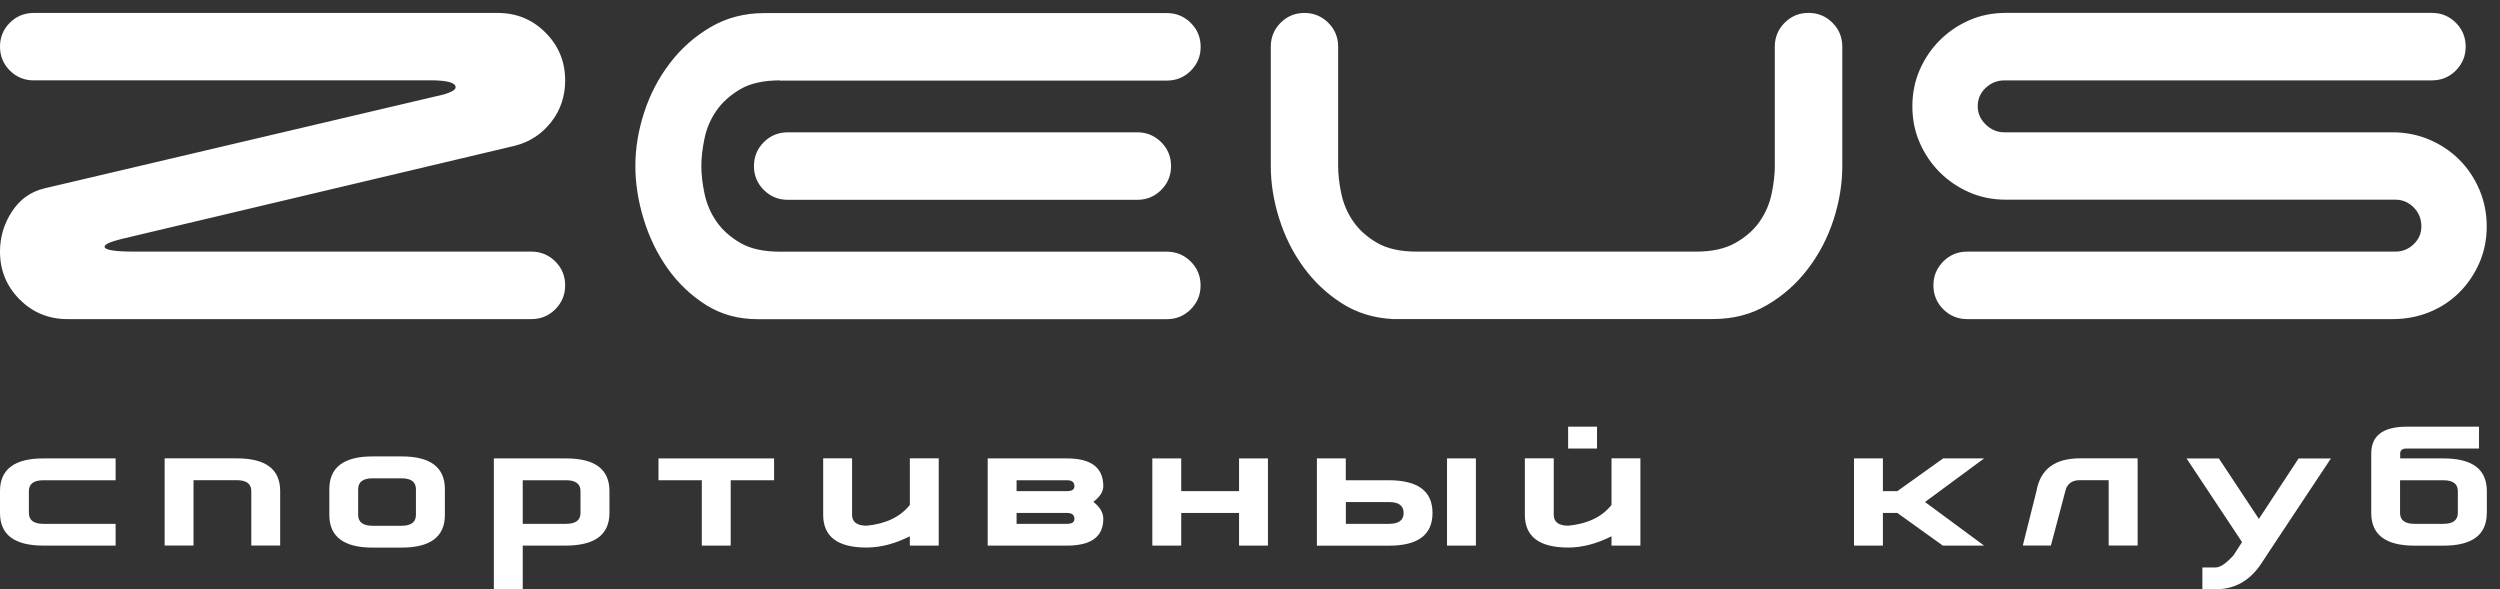 <?xml version="1.0" encoding="UTF-8"?> <svg xmlns="http://www.w3.org/2000/svg" width="386" height="91" viewBox="0 0 386 91" fill="none"><rect x="0" y="0" width="386" height="91" fill="#333333" stroke="none"/> <g clip-path="url(#clip0_84_2)"> <path d="M17.85 84.24H6.69C2.23 84.24 0 82.56 0 79.2V75.83C0 72.46 2.23 70.78 6.69 70.78H17.85V74.15H6.69C5.21 74.15 4.46 74.71 4.46 75.83V79.2C4.46 80.32 5.21 80.88 6.69 80.88H17.85V84.24Z" fill="white"></path> <path d="M29.88 84.24V74.14H36.57C38.05 74.14 38.8 74.7 38.8 75.82V84.23H43.26V75.82C43.26 72.45 41.03 70.77 36.57 70.77H25.42V84.23H29.88V84.24Z" fill="white"></path> <path d="M64.22 79.5V75.53C64.22 74.41 63.47 73.85 61.99 73.85H57.53C56.05 73.85 55.3 74.41 55.3 75.53V79.5C55.3 80.62 56.05 81.18 57.53 81.18H61.99C63.47 81.18 64.22 80.62 64.22 79.5ZM68.69 79.5C68.69 82.87 66.46 84.55 62 84.55H57.54C53.08 84.55 50.85 82.87 50.85 79.5V75.53C50.85 72.16 53.08 70.47 57.54 70.47H62C66.46 70.47 68.69 72.15 68.69 75.53V79.5Z" fill="white"></path> <path d="M80.71 74.15H87.4C88.88 74.15 89.63 74.71 89.63 75.83V79.2C89.63 80.32 88.88 80.88 87.4 80.88H80.71V74.15ZM94.1 75.83C94.1 72.46 91.87 70.78 87.41 70.78H76.25V90.97H80.71V84.24H87.32C91.84 84.24 94.1 82.56 94.1 79.19V75.83Z" fill="white"></path> <path d="M119.52 74.15H112.82V84.24H108.36V74.15H101.67V70.78H119.52V74.15Z" fill="white"></path> <path d="M144.94 84.24H140.48V82.8C138.18 83.96 135.95 84.54 133.79 84.54C129.33 84.54 127.1 82.86 127.1 79.49V70.77H131.56V79.49C131.56 80.59 132.31 81.16 133.79 81.17C136.77 80.88 139 79.82 140.48 77.96V70.77H144.94V84.24Z" fill="white"></path> <path d="M164.75 80.88H156.96V79.2H164.75C165.51 79.2 165.89 79.5 165.89 80.12C165.89 80.63 165.51 80.88 164.75 80.88ZM164.75 75.83H156.96V74.15H164.75C165.51 74.15 165.89 74.45 165.89 75.07C165.89 75.58 165.51 75.83 164.75 75.83ZM168.81 77.48C169.83 76.73 170.35 75.91 170.35 75.03C170.33 72.19 168.46 70.78 164.75 70.78H152.5V84.24H164.75C168.49 84.24 170.35 82.86 170.35 80.11C170.35 79.15 169.83 78.28 168.81 77.48Z" fill="white"></path> <path d="M195.77 84.24H191.31V79.2H182.38V84.24H177.92V70.78H182.38V75.83H191.31V70.78H195.77V84.24Z" fill="white"></path> <path d="M227.88 84.24V70.78H223.42V84.24H227.88ZM207.8 80.88H214.49C215.97 80.88 216.72 80.32 216.72 79.2C216.72 78.08 215.97 77.52 214.49 77.52H207.8V80.88ZM221.18 79.2C221.18 82.57 218.95 84.25 214.49 84.25H203.33V70.78H207.79V74.15H214.4C218.93 74.15 221.18 75.83 221.18 79.2Z" fill="white"></path> <path d="M253.279 84.24H248.819V82.8C246.519 83.96 244.289 84.54 242.129 84.54C237.669 84.54 235.439 82.86 235.439 79.49V70.77H239.899V79.49C239.899 80.59 240.649 81.16 242.129 81.17C245.109 80.88 247.339 79.82 248.819 77.96V70.77H253.279V84.24ZM246.579 69.25H242.119V65.88H246.579V69.25Z" fill="white"></path> <path d="M306.34 84.24H299.97L292.95 79.2H290.72V84.24H286.26V70.78H290.72V75.83H292.95L300.02 70.78H306.34L297.22 77.51L306.34 84.24Z" fill="white"></path> <path d="M325.58 84.24V74.14H321.12C319.9 74.14 319.15 74.7 318.89 75.82L316.66 84.23H312.32L314.43 75.82C315.03 72.45 317.26 70.77 321.12 70.77H330.05V84.23H325.58V84.24Z" fill="white"></path> <path d="M340.039 90.98H342.109C345.049 90.98 347.389 89.66 349.129 87.03L350.959 84.25L359.889 70.79H354.899L348.769 80.12L342.599 70.79H337.609L346.169 83.7L344.869 85.72C343.729 86.99 342.799 87.62 342.069 87.62H340.049V90.98H340.039Z" fill="white"></path> <path d="M370.569 79.2C370.569 80.32 371.319 80.88 372.799 80.88H377.259C378.739 80.88 379.489 80.32 379.489 79.2V75.83C379.489 74.71 378.739 74.15 377.259 74.15H370.569V79.2ZM383.959 79.2C383.959 82.57 381.729 84.25 377.269 84.25H372.809C368.349 84.25 366.119 82.57 366.119 79.2V70.02C366.119 67.26 367.949 65.88 371.599 65.88H382.759V69.25H371.599C370.919 69.25 370.589 69.51 370.589 70.02V70.78H377.279C381.739 70.78 383.969 72.46 383.969 75.83V79.2H383.959Z" fill="white"></path> <path d="M309.69 30.83C307.67 30.83 305.79 30.45 304.05 29.69C302.32 28.93 300.8 27.9 299.5 26.6C298.2 25.3 297.17 23.78 296.41 22.05C295.65 20.32 295.27 18.44 295.27 16.41C295.27 14.39 295.65 12.51 296.41 10.77C297.17 9.04 298.2 7.52 299.5 6.22C300.8 4.92 302.32 3.89 304.05 3.13C305.78 2.37 307.66 1.99 309.69 1.99H375.49C376.94 1.99 378.16 2.5 379.18 3.51C380.19 4.52 380.7 5.75 380.7 7.2C380.7 8.65 380.19 9.87 379.18 10.89C378.17 11.9 376.94 12.41 375.49 12.41H309.48C308.4 12.41 307.44 12.79 306.61 13.55C305.78 14.31 305.36 15.27 305.36 16.42C305.36 17.5 305.78 18.44 306.61 19.24C307.44 20.04 308.4 20.43 309.48 20.43H369.42C371.44 20.43 373.34 20.81 375.11 21.57C376.88 22.33 378.42 23.36 379.72 24.66C381.02 25.96 382.05 27.5 382.81 29.27C383.57 31.04 383.95 32.94 383.95 34.96C383.95 36.98 383.57 38.86 382.81 40.6C382.05 42.33 381.02 43.85 379.72 45.15C378.42 46.45 376.88 47.46 375.11 48.19C373.34 48.91 371.44 49.27 369.42 49.27H303.73C302.28 49.27 301.06 48.76 300.04 47.75C299.03 46.74 298.52 45.51 298.52 44.06C298.52 42.61 299.03 41.39 300.04 40.37C301.05 39.36 302.28 38.85 303.73 38.85H369.85C370.93 38.85 371.87 38.47 372.67 37.71C373.46 36.95 373.86 36.03 373.86 34.95C373.86 33.79 373.46 32.82 372.67 32.02C371.88 31.23 370.94 30.83 369.85 30.83H309.69ZM206.61 25.63C206.61 26.93 206.77 28.36 207.1 29.91C207.43 31.46 208.04 32.89 208.94 34.19C209.84 35.49 211.07 36.59 212.63 37.5C214.18 38.4 216.23 38.85 218.75 38.85H261.89C264.35 38.85 266.37 38.4 267.96 37.5C269.55 36.6 270.8 35.49 271.7 34.19C272.6 32.89 273.22 31.46 273.54 29.91C273.87 28.36 274.03 26.93 274.03 25.63V7.2C274.03 5.75 274.54 4.53 275.55 3.51C276.56 2.5 277.79 1.99 279.24 1.99C280.69 1.99 281.91 2.5 282.93 3.51C283.94 4.52 284.45 5.75 284.45 7.2V25.63C284.45 28.38 284 31.14 283.1 33.92C282.2 36.7 280.88 39.23 279.14 41.51C277.41 43.79 275.31 45.65 272.85 47.09C270.39 48.54 267.61 49.26 264.5 49.26H215.07C212.11 49.12 209.47 48.3 207.16 46.82C204.85 45.34 202.88 43.48 201.25 41.24C199.62 39 198.38 36.51 197.51 33.76C196.64 31.01 196.21 28.3 196.21 25.63V7.2C196.21 5.75 196.72 4.53 197.73 3.51C198.73 2.51 199.96 2 201.4 2C202.85 2 204.07 2.51 205.09 3.52C206.1 4.53 206.61 5.76 206.61 7.21V25.63ZM120.43 12.41C117.9 12.41 115.86 12.86 114.31 13.77C112.76 14.67 111.53 15.78 110.62 17.08C109.72 18.38 109.1 19.81 108.78 21.36C108.45 22.91 108.29 24.34 108.29 25.64C108.29 26.94 108.45 28.37 108.78 29.92C109.11 31.47 109.72 32.9 110.62 34.2C111.52 35.5 112.75 36.6 114.31 37.51C115.86 38.41 117.9 38.86 120.43 38.86H180.16C181.61 38.86 182.83 39.37 183.85 40.38C184.86 41.39 185.37 42.62 185.37 44.07C185.37 45.52 184.86 46.74 183.85 47.76C182.84 48.77 181.61 49.28 180.16 49.28H116.96C114 49.28 111.36 48.56 109.05 47.11C106.74 45.66 104.77 43.8 103.14 41.53C101.51 39.25 100.27 36.71 99.4 33.89C98.53 31.07 98.1 28.33 98.1 25.65C98.1 22.9 98.55 20.14 99.46 17.36C100.36 14.58 101.68 12.05 103.42 9.77C105.15 7.49 107.25 5.63 109.71 4.19C112.17 2.74 114.95 2.02 118.06 2.02H180.17C181.62 2.02 182.84 2.53 183.86 3.54C184.87 4.55 185.38 5.78 185.38 7.23C185.38 8.68 184.87 9.9 183.86 10.92C182.85 11.93 181.62 12.44 180.17 12.44H120.43V12.41ZM175.6 20.43C177.05 20.43 178.27 20.94 179.29 21.95C180.3 22.96 180.81 24.19 180.81 25.64C180.81 27.09 180.3 28.31 179.29 29.33C178.28 30.34 177.05 30.85 175.6 30.85H121.62C120.17 30.85 118.95 30.34 117.93 29.33C116.92 28.32 116.41 27.09 116.41 25.64C116.41 24.19 116.92 22.97 117.93 21.95C118.94 20.94 120.17 20.43 121.62 20.43H175.6ZM5.21 12.41C3.76 12.41 2.54 11.9 1.52 10.89C0.51 9.88 0 8.65 0 7.2C0 5.75 0.51 4.53 1.52 3.51C2.53 2.51 3.76 2 5.21 2H76.86C79.75 2 82.21 3.01 84.23 5.04C86.25 7.06 87.26 9.52 87.26 12.41C87.26 14.87 86.54 17.02 85.09 18.86C83.64 20.7 81.8 21.91 79.56 22.49L18.75 36.9C17.02 37.33 16.15 37.73 16.15 38.09C16.15 38.6 17.7 38.85 20.81 38.85H82.05C83.5 38.85 84.72 39.36 85.74 40.37C86.75 41.38 87.26 42.61 87.26 44.06C87.26 45.51 86.75 46.73 85.74 47.75C84.73 48.76 83.5 49.27 82.05 49.27H10.41C7.52 49.27 5.06 48.26 3.04 46.24C1.01 44.2 0 41.75 0 38.85C0 36.61 0.61 34.55 1.84 32.67C3.07 30.79 4.73 29.6 6.83 29.09L68.62 14.56C69.78 14.2 70.35 13.84 70.35 13.48C70.35 12.76 69.05 12.4 66.45 12.4H5.21V12.41Z" fill="white"></path> </g> <defs> <clipPath id="clip0_84_2"> <rect width="385.96" height="90.98" fill="white"></rect> </clipPath> </defs> </svg> 
